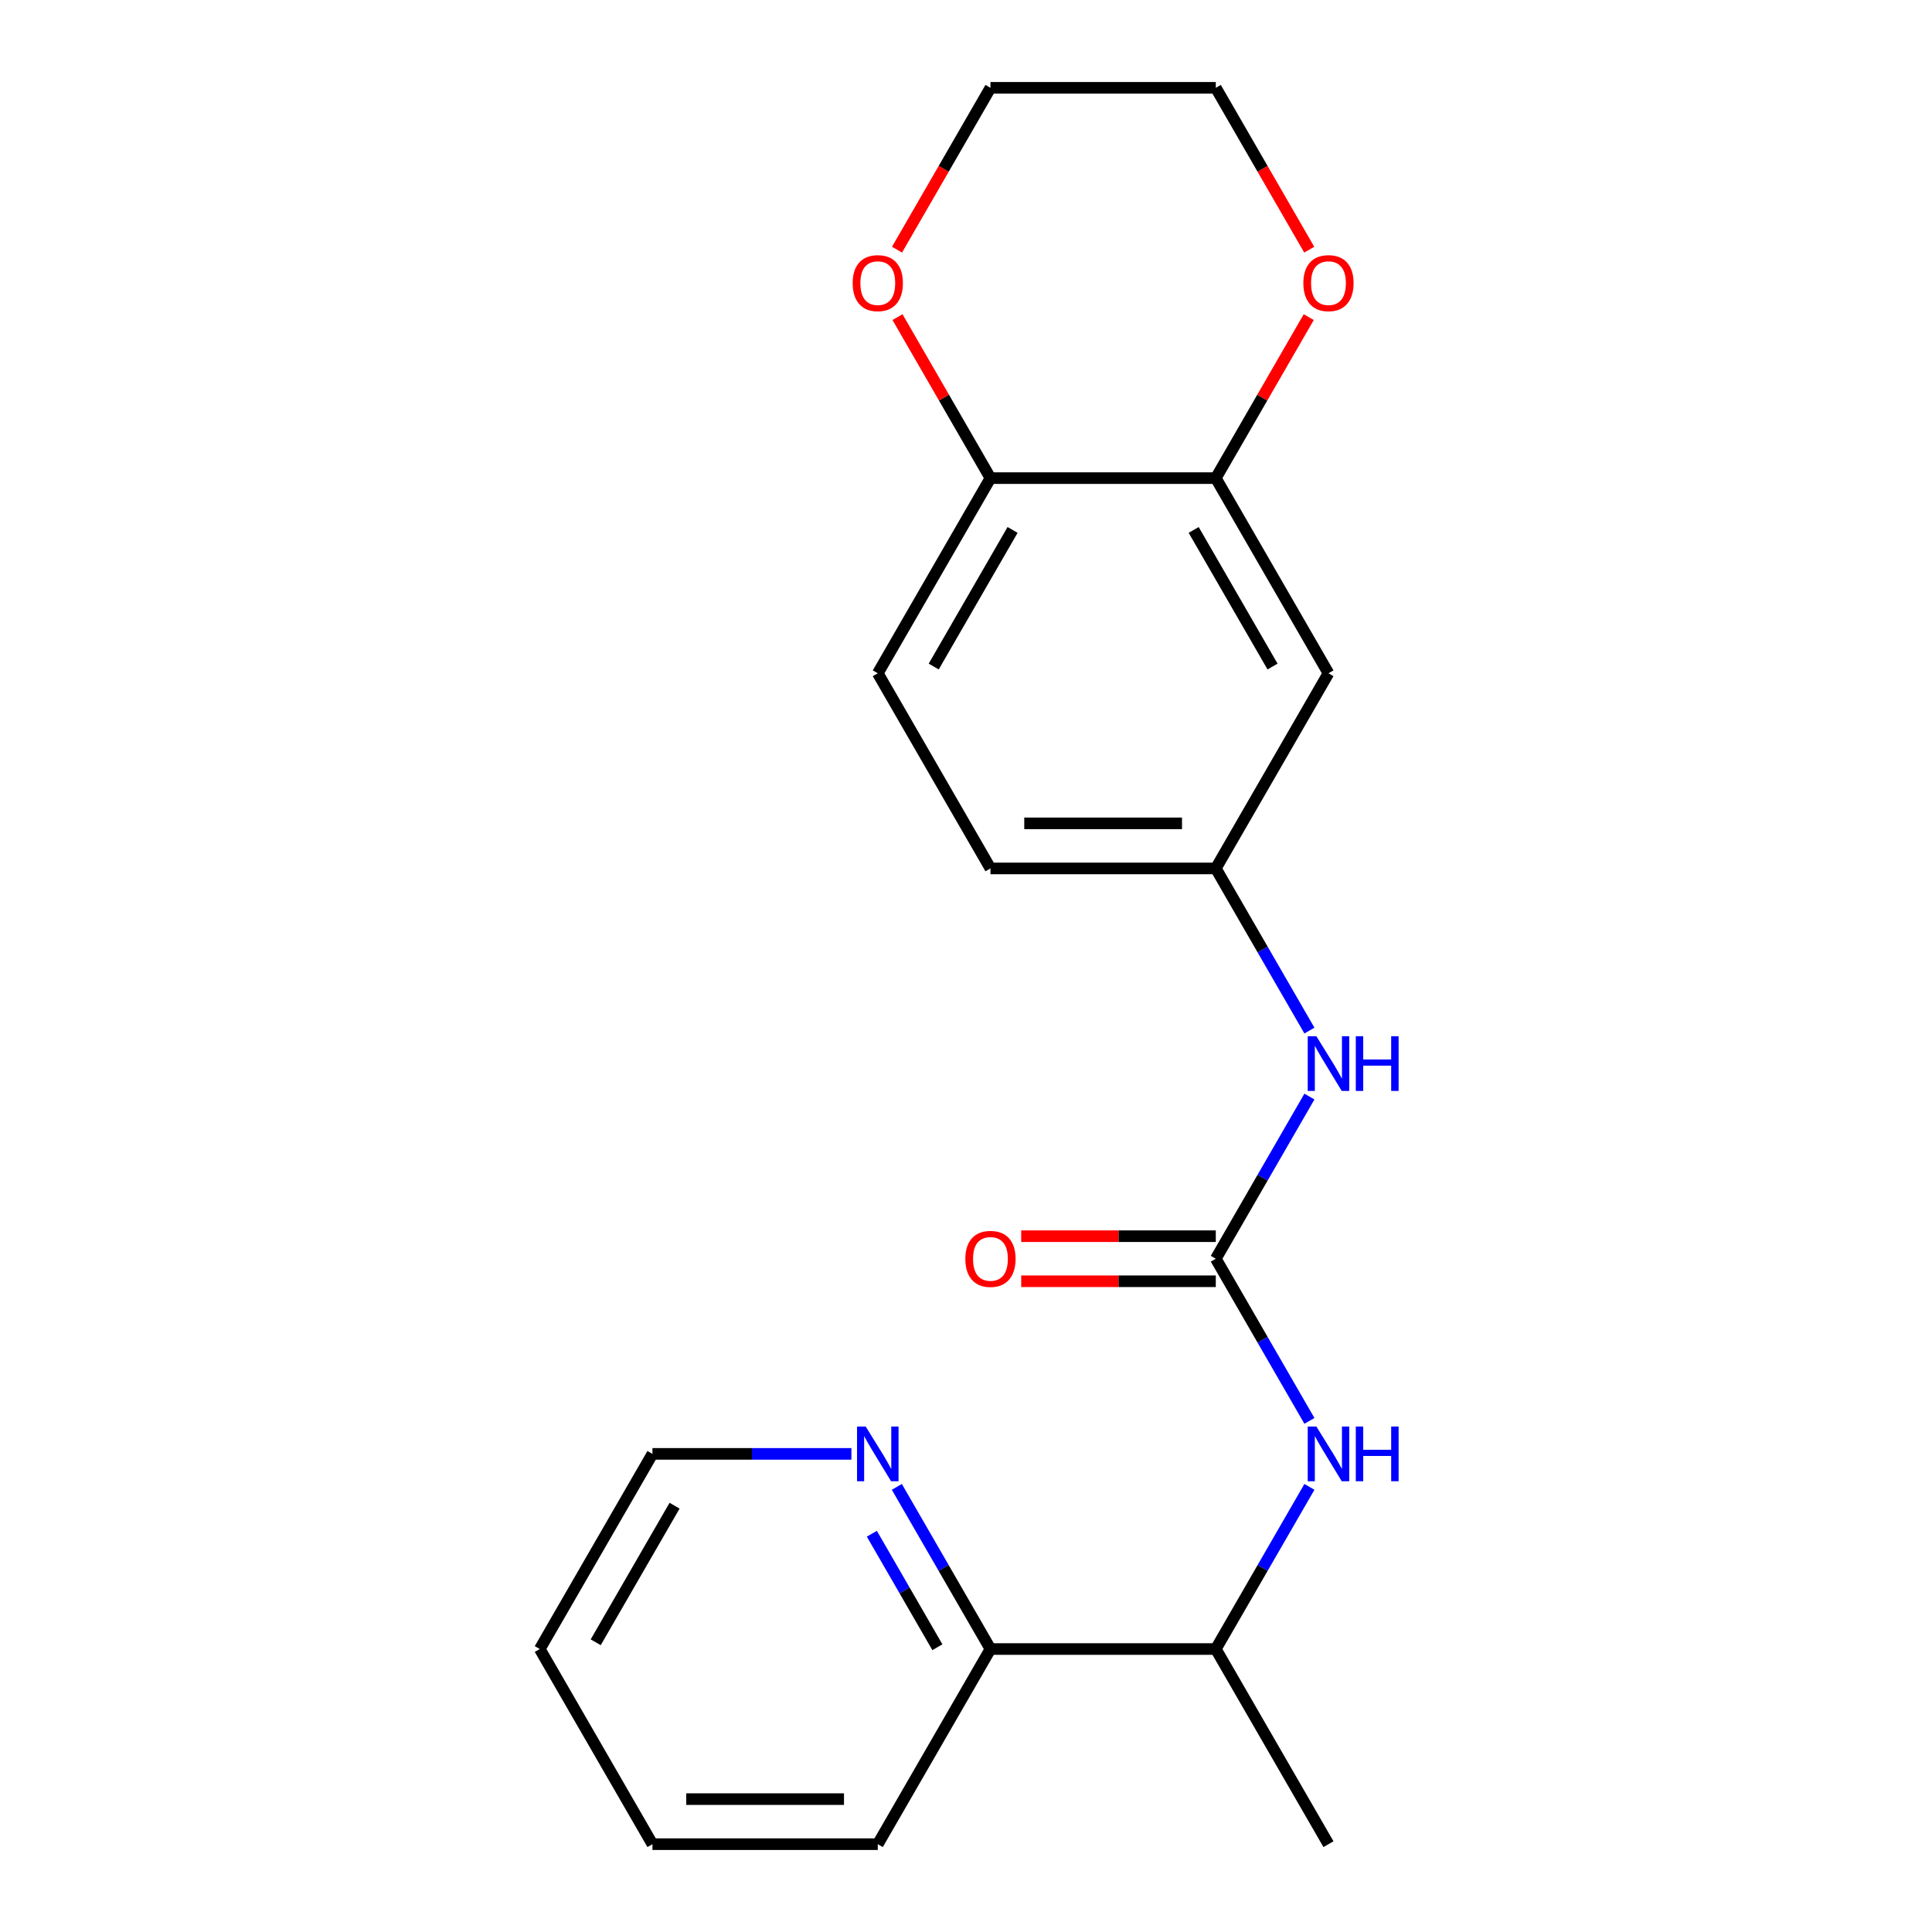 <?xml version='1.0' encoding='iso-8859-1'?>
<svg version='1.1' baseProfile='full'
              xmlns='http://www.w3.org/2000/svg'
                      xmlns:rdkit='http://www.rdkit.org/xml'
                      xmlns:xlink='http://www.w3.org/1999/xlink'
                  xml:space='preserve'
width='1000px' height='1000px' viewBox='0 0 1000 1000'>
<!-- END OF HEADER -->
<rect style='opacity:1.0;fill:#FFFFFF;stroke:none' width='1000' height='1000' x='0' y='0'> </rect>
<path class='bond-0' d='M 629.296,651.515 L 653.525,693.482' style='fill:none;fill-rule:evenodd;stroke:#000000;stroke-width:6px;stroke-linecap:butt;stroke-linejoin:miter;stroke-opacity:1' />
<path class='bond-0' d='M 653.525,693.482 L 677.755,735.449' style='fill:none;fill-rule:evenodd;stroke:#0000FF;stroke-width:6px;stroke-linecap:butt;stroke-linejoin:miter;stroke-opacity:1' />
<path class='bond-2' d='M 629.296,651.515 L 653.525,609.548' style='fill:none;fill-rule:evenodd;stroke:#000000;stroke-width:6px;stroke-linecap:butt;stroke-linejoin:miter;stroke-opacity:1' />
<path class='bond-2' d='M 653.525,609.548 L 677.755,567.581' style='fill:none;fill-rule:evenodd;stroke:#0000FF;stroke-width:6px;stroke-linecap:butt;stroke-linejoin:miter;stroke-opacity:1' />
<path class='bond-8' d='M 629.296,639.852 L 578.935,639.852' style='fill:none;fill-rule:evenodd;stroke:#000000;stroke-width:6px;stroke-linecap:butt;stroke-linejoin:miter;stroke-opacity:1' />
<path class='bond-8' d='M 578.935,639.852 L 528.575,639.852' style='fill:none;fill-rule:evenodd;stroke:#FF0000;stroke-width:6px;stroke-linecap:butt;stroke-linejoin:miter;stroke-opacity:1' />
<path class='bond-8' d='M 629.296,663.179 L 578.935,663.179' style='fill:none;fill-rule:evenodd;stroke:#000000;stroke-width:6px;stroke-linecap:butt;stroke-linejoin:miter;stroke-opacity:1' />
<path class='bond-8' d='M 578.935,663.179 L 528.575,663.179' style='fill:none;fill-rule:evenodd;stroke:#FF0000;stroke-width:6px;stroke-linecap:butt;stroke-linejoin:miter;stroke-opacity:1' />
<path class='bond-6' d='M 677.755,769.601 L 653.525,811.568' style='fill:none;fill-rule:evenodd;stroke:#0000FF;stroke-width:6px;stroke-linecap:butt;stroke-linejoin:miter;stroke-opacity:1' />
<path class='bond-6' d='M 653.525,811.568 L 629.296,853.535' style='fill:none;fill-rule:evenodd;stroke:#000000;stroke-width:6px;stroke-linecap:butt;stroke-linejoin:miter;stroke-opacity:1' />
<path class='bond-1' d='M 629.296,247.475 L 687.614,348.485' style='fill:none;fill-rule:evenodd;stroke:#000000;stroke-width:6px;stroke-linecap:butt;stroke-linejoin:miter;stroke-opacity:1' />
<path class='bond-1' d='M 617.841,274.29 L 658.664,344.997' style='fill:none;fill-rule:evenodd;stroke:#000000;stroke-width:6px;stroke-linecap:butt;stroke-linejoin:miter;stroke-opacity:1' />
<path class='bond-9' d='M 629.296,247.475 L 653.352,205.808' style='fill:none;fill-rule:evenodd;stroke:#000000;stroke-width:6px;stroke-linecap:butt;stroke-linejoin:miter;stroke-opacity:1' />
<path class='bond-9' d='M 653.352,205.808 L 677.409,164.141' style='fill:none;fill-rule:evenodd;stroke:#FF0000;stroke-width:6px;stroke-linecap:butt;stroke-linejoin:miter;stroke-opacity:1' />
<path class='bond-21' d='M 629.296,247.475 L 512.659,247.475' style='fill:none;fill-rule:evenodd;stroke:#000000;stroke-width:6px;stroke-linecap:butt;stroke-linejoin:miter;stroke-opacity:1' />
<path class='bond-5' d='M 677.755,533.429 L 653.525,491.462' style='fill:none;fill-rule:evenodd;stroke:#0000FF;stroke-width:6px;stroke-linecap:butt;stroke-linejoin:miter;stroke-opacity:1' />
<path class='bond-5' d='M 653.525,491.462 L 629.296,449.495' style='fill:none;fill-rule:evenodd;stroke:#000000;stroke-width:6px;stroke-linecap:butt;stroke-linejoin:miter;stroke-opacity:1' />
<path class='bond-3' d='M 687.614,348.485 L 629.296,449.495' style='fill:none;fill-rule:evenodd;stroke:#000000;stroke-width:6px;stroke-linecap:butt;stroke-linejoin:miter;stroke-opacity:1' />
<path class='bond-4' d='M 512.659,247.475 L 454.341,348.485' style='fill:none;fill-rule:evenodd;stroke:#000000;stroke-width:6px;stroke-linecap:butt;stroke-linejoin:miter;stroke-opacity:1' />
<path class='bond-4' d='M 524.113,274.29 L 483.291,344.997' style='fill:none;fill-rule:evenodd;stroke:#000000;stroke-width:6px;stroke-linecap:butt;stroke-linejoin:miter;stroke-opacity:1' />
<path class='bond-11' d='M 512.659,247.475 L 488.603,205.808' style='fill:none;fill-rule:evenodd;stroke:#000000;stroke-width:6px;stroke-linecap:butt;stroke-linejoin:miter;stroke-opacity:1' />
<path class='bond-11' d='M 488.603,205.808 L 464.546,164.141' style='fill:none;fill-rule:evenodd;stroke:#FF0000;stroke-width:6px;stroke-linecap:butt;stroke-linejoin:miter;stroke-opacity:1' />
<path class='bond-13' d='M 629.296,449.495 L 512.659,449.495' style='fill:none;fill-rule:evenodd;stroke:#000000;stroke-width:6px;stroke-linecap:butt;stroke-linejoin:miter;stroke-opacity:1' />
<path class='bond-13' d='M 611.8,426.168 L 530.155,426.168' style='fill:none;fill-rule:evenodd;stroke:#000000;stroke-width:6px;stroke-linecap:butt;stroke-linejoin:miter;stroke-opacity:1' />
<path class='bond-10' d='M 629.296,853.535 L 512.659,853.535' style='fill:none;fill-rule:evenodd;stroke:#000000;stroke-width:6px;stroke-linecap:butt;stroke-linejoin:miter;stroke-opacity:1' />
<path class='bond-17' d='M 629.296,853.535 L 687.614,954.545' style='fill:none;fill-rule:evenodd;stroke:#000000;stroke-width:6px;stroke-linecap:butt;stroke-linejoin:miter;stroke-opacity:1' />
<path class='bond-7' d='M 464.2,769.601 L 488.429,811.568' style='fill:none;fill-rule:evenodd;stroke:#0000FF;stroke-width:6px;stroke-linecap:butt;stroke-linejoin:miter;stroke-opacity:1' />
<path class='bond-7' d='M 488.429,811.568 L 512.659,853.535' style='fill:none;fill-rule:evenodd;stroke:#000000;stroke-width:6px;stroke-linecap:butt;stroke-linejoin:miter;stroke-opacity:1' />
<path class='bond-7' d='M 451.267,793.855 L 468.227,823.232' style='fill:none;fill-rule:evenodd;stroke:#0000FF;stroke-width:6px;stroke-linecap:butt;stroke-linejoin:miter;stroke-opacity:1' />
<path class='bond-7' d='M 468.227,823.232 L 485.188,852.609' style='fill:none;fill-rule:evenodd;stroke:#000000;stroke-width:6px;stroke-linecap:butt;stroke-linejoin:miter;stroke-opacity:1' />
<path class='bond-14' d='M 440.685,752.525 L 389.195,752.525' style='fill:none;fill-rule:evenodd;stroke:#0000FF;stroke-width:6px;stroke-linecap:butt;stroke-linejoin:miter;stroke-opacity:1' />
<path class='bond-14' d='M 389.195,752.525 L 337.704,752.525' style='fill:none;fill-rule:evenodd;stroke:#000000;stroke-width:6px;stroke-linecap:butt;stroke-linejoin:miter;stroke-opacity:1' />
<path class='bond-15' d='M 677.663,129.229 L 653.479,87.342' style='fill:none;fill-rule:evenodd;stroke:#FF0000;stroke-width:6px;stroke-linecap:butt;stroke-linejoin:miter;stroke-opacity:1' />
<path class='bond-15' d='M 653.479,87.342 L 629.296,45.455' style='fill:none;fill-rule:evenodd;stroke:#000000;stroke-width:6px;stroke-linecap:butt;stroke-linejoin:miter;stroke-opacity:1' />
<path class='bond-18' d='M 512.659,853.535 L 454.341,954.545' style='fill:none;fill-rule:evenodd;stroke:#000000;stroke-width:6px;stroke-linecap:butt;stroke-linejoin:miter;stroke-opacity:1' />
<path class='bond-16' d='M 464.292,129.229 L 488.476,87.342' style='fill:none;fill-rule:evenodd;stroke:#FF0000;stroke-width:6px;stroke-linecap:butt;stroke-linejoin:miter;stroke-opacity:1' />
<path class='bond-16' d='M 488.476,87.342 L 512.659,45.455' style='fill:none;fill-rule:evenodd;stroke:#000000;stroke-width:6px;stroke-linecap:butt;stroke-linejoin:miter;stroke-opacity:1' />
<path class='bond-12' d='M 454.341,348.485 L 512.659,449.495' style='fill:none;fill-rule:evenodd;stroke:#000000;stroke-width:6px;stroke-linecap:butt;stroke-linejoin:miter;stroke-opacity:1' />
<path class='bond-22' d='M 337.704,752.525 L 279.386,853.535' style='fill:none;fill-rule:evenodd;stroke:#000000;stroke-width:6px;stroke-linecap:butt;stroke-linejoin:miter;stroke-opacity:1' />
<path class='bond-22' d='M 349.159,779.34 L 308.336,850.047' style='fill:none;fill-rule:evenodd;stroke:#000000;stroke-width:6px;stroke-linecap:butt;stroke-linejoin:miter;stroke-opacity:1' />
<path class='bond-23' d='M 629.296,45.455 L 512.659,45.455' style='fill:none;fill-rule:evenodd;stroke:#000000;stroke-width:6px;stroke-linecap:butt;stroke-linejoin:miter;stroke-opacity:1' />
<path class='bond-20' d='M 454.341,954.545 L 337.704,954.545' style='fill:none;fill-rule:evenodd;stroke:#000000;stroke-width:6px;stroke-linecap:butt;stroke-linejoin:miter;stroke-opacity:1' />
<path class='bond-20' d='M 436.845,931.218 L 355.2,931.218' style='fill:none;fill-rule:evenodd;stroke:#000000;stroke-width:6px;stroke-linecap:butt;stroke-linejoin:miter;stroke-opacity:1' />
<path class='bond-19' d='M 279.386,853.535 L 337.704,954.545' style='fill:none;fill-rule:evenodd;stroke:#000000;stroke-width:6px;stroke-linecap:butt;stroke-linejoin:miter;stroke-opacity:1' />
<path  class='atom-1' d='M 681.354 738.365
L 690.634 753.365
Q 691.554 754.845, 693.034 757.525
Q 694.514 760.205, 694.594 760.365
L 694.594 738.365
L 698.354 738.365
L 698.354 766.685
L 694.474 766.685
L 684.514 750.285
Q 683.354 748.365, 682.114 746.165
Q 680.914 743.965, 680.554 743.285
L 680.554 766.685
L 676.874 766.685
L 676.874 738.365
L 681.354 738.365
' fill='#0000FF'/>
<path  class='atom-1' d='M 701.754 738.365
L 705.594 738.365
L 705.594 750.405
L 720.074 750.405
L 720.074 738.365
L 723.914 738.365
L 723.914 766.685
L 720.074 766.685
L 720.074 753.605
L 705.594 753.605
L 705.594 766.685
L 701.754 766.685
L 701.754 738.365
' fill='#0000FF'/>
<path  class='atom-3' d='M 681.354 536.345
L 690.634 551.345
Q 691.554 552.825, 693.034 555.505
Q 694.514 558.185, 694.594 558.345
L 694.594 536.345
L 698.354 536.345
L 698.354 564.665
L 694.474 564.665
L 684.514 548.265
Q 683.354 546.345, 682.114 544.145
Q 680.914 541.945, 680.554 541.265
L 680.554 564.665
L 676.874 564.665
L 676.874 536.345
L 681.354 536.345
' fill='#0000FF'/>
<path  class='atom-3' d='M 701.754 536.345
L 705.594 536.345
L 705.594 548.385
L 720.074 548.385
L 720.074 536.345
L 723.914 536.345
L 723.914 564.665
L 720.074 564.665
L 720.074 551.585
L 705.594 551.585
L 705.594 564.665
L 701.754 564.665
L 701.754 536.345
' fill='#0000FF'/>
<path  class='atom-8' d='M 448.081 738.365
L 457.361 753.365
Q 458.281 754.845, 459.761 757.525
Q 461.241 760.205, 461.321 760.365
L 461.321 738.365
L 465.081 738.365
L 465.081 766.685
L 461.201 766.685
L 451.241 750.285
Q 450.081 748.365, 448.841 746.165
Q 447.641 743.965, 447.281 743.285
L 447.281 766.685
L 443.601 766.685
L 443.601 738.365
L 448.081 738.365
' fill='#0000FF'/>
<path  class='atom-9' d='M 499.659 651.595
Q 499.659 644.795, 503.019 640.995
Q 506.379 637.195, 512.659 637.195
Q 518.939 637.195, 522.299 640.995
Q 525.659 644.795, 525.659 651.595
Q 525.659 658.475, 522.259 662.395
Q 518.859 666.275, 512.659 666.275
Q 506.419 666.275, 503.019 662.395
Q 499.659 658.515, 499.659 651.595
M 512.659 663.075
Q 516.979 663.075, 519.299 660.195
Q 521.659 657.275, 521.659 651.595
Q 521.659 646.035, 519.299 643.235
Q 516.979 640.395, 512.659 640.395
Q 508.339 640.395, 505.979 643.195
Q 503.659 645.995, 503.659 651.595
Q 503.659 657.315, 505.979 660.195
Q 508.339 663.075, 512.659 663.075
' fill='#FF0000'/>
<path  class='atom-10' d='M 674.614 146.545
Q 674.614 139.745, 677.974 135.945
Q 681.334 132.145, 687.614 132.145
Q 693.894 132.145, 697.254 135.945
Q 700.614 139.745, 700.614 146.545
Q 700.614 153.425, 697.214 157.345
Q 693.814 161.225, 687.614 161.225
Q 681.374 161.225, 677.974 157.345
Q 674.614 153.465, 674.614 146.545
M 687.614 158.025
Q 691.934 158.025, 694.254 155.145
Q 696.614 152.225, 696.614 146.545
Q 696.614 140.985, 694.254 138.185
Q 691.934 135.345, 687.614 135.345
Q 683.294 135.345, 680.934 138.145
Q 678.614 140.945, 678.614 146.545
Q 678.614 152.265, 680.934 155.145
Q 683.294 158.025, 687.614 158.025
' fill='#FF0000'/>
<path  class='atom-12' d='M 441.341 146.545
Q 441.341 139.745, 444.701 135.945
Q 448.061 132.145, 454.341 132.145
Q 460.621 132.145, 463.981 135.945
Q 467.341 139.745, 467.341 146.545
Q 467.341 153.425, 463.941 157.345
Q 460.541 161.225, 454.341 161.225
Q 448.101 161.225, 444.701 157.345
Q 441.341 153.465, 441.341 146.545
M 454.341 158.025
Q 458.661 158.025, 460.981 155.145
Q 463.341 152.225, 463.341 146.545
Q 463.341 140.985, 460.981 138.185
Q 458.661 135.345, 454.341 135.345
Q 450.021 135.345, 447.661 138.145
Q 445.341 140.945, 445.341 146.545
Q 445.341 152.265, 447.661 155.145
Q 450.021 158.025, 454.341 158.025
' fill='#FF0000'/>
</svg>

